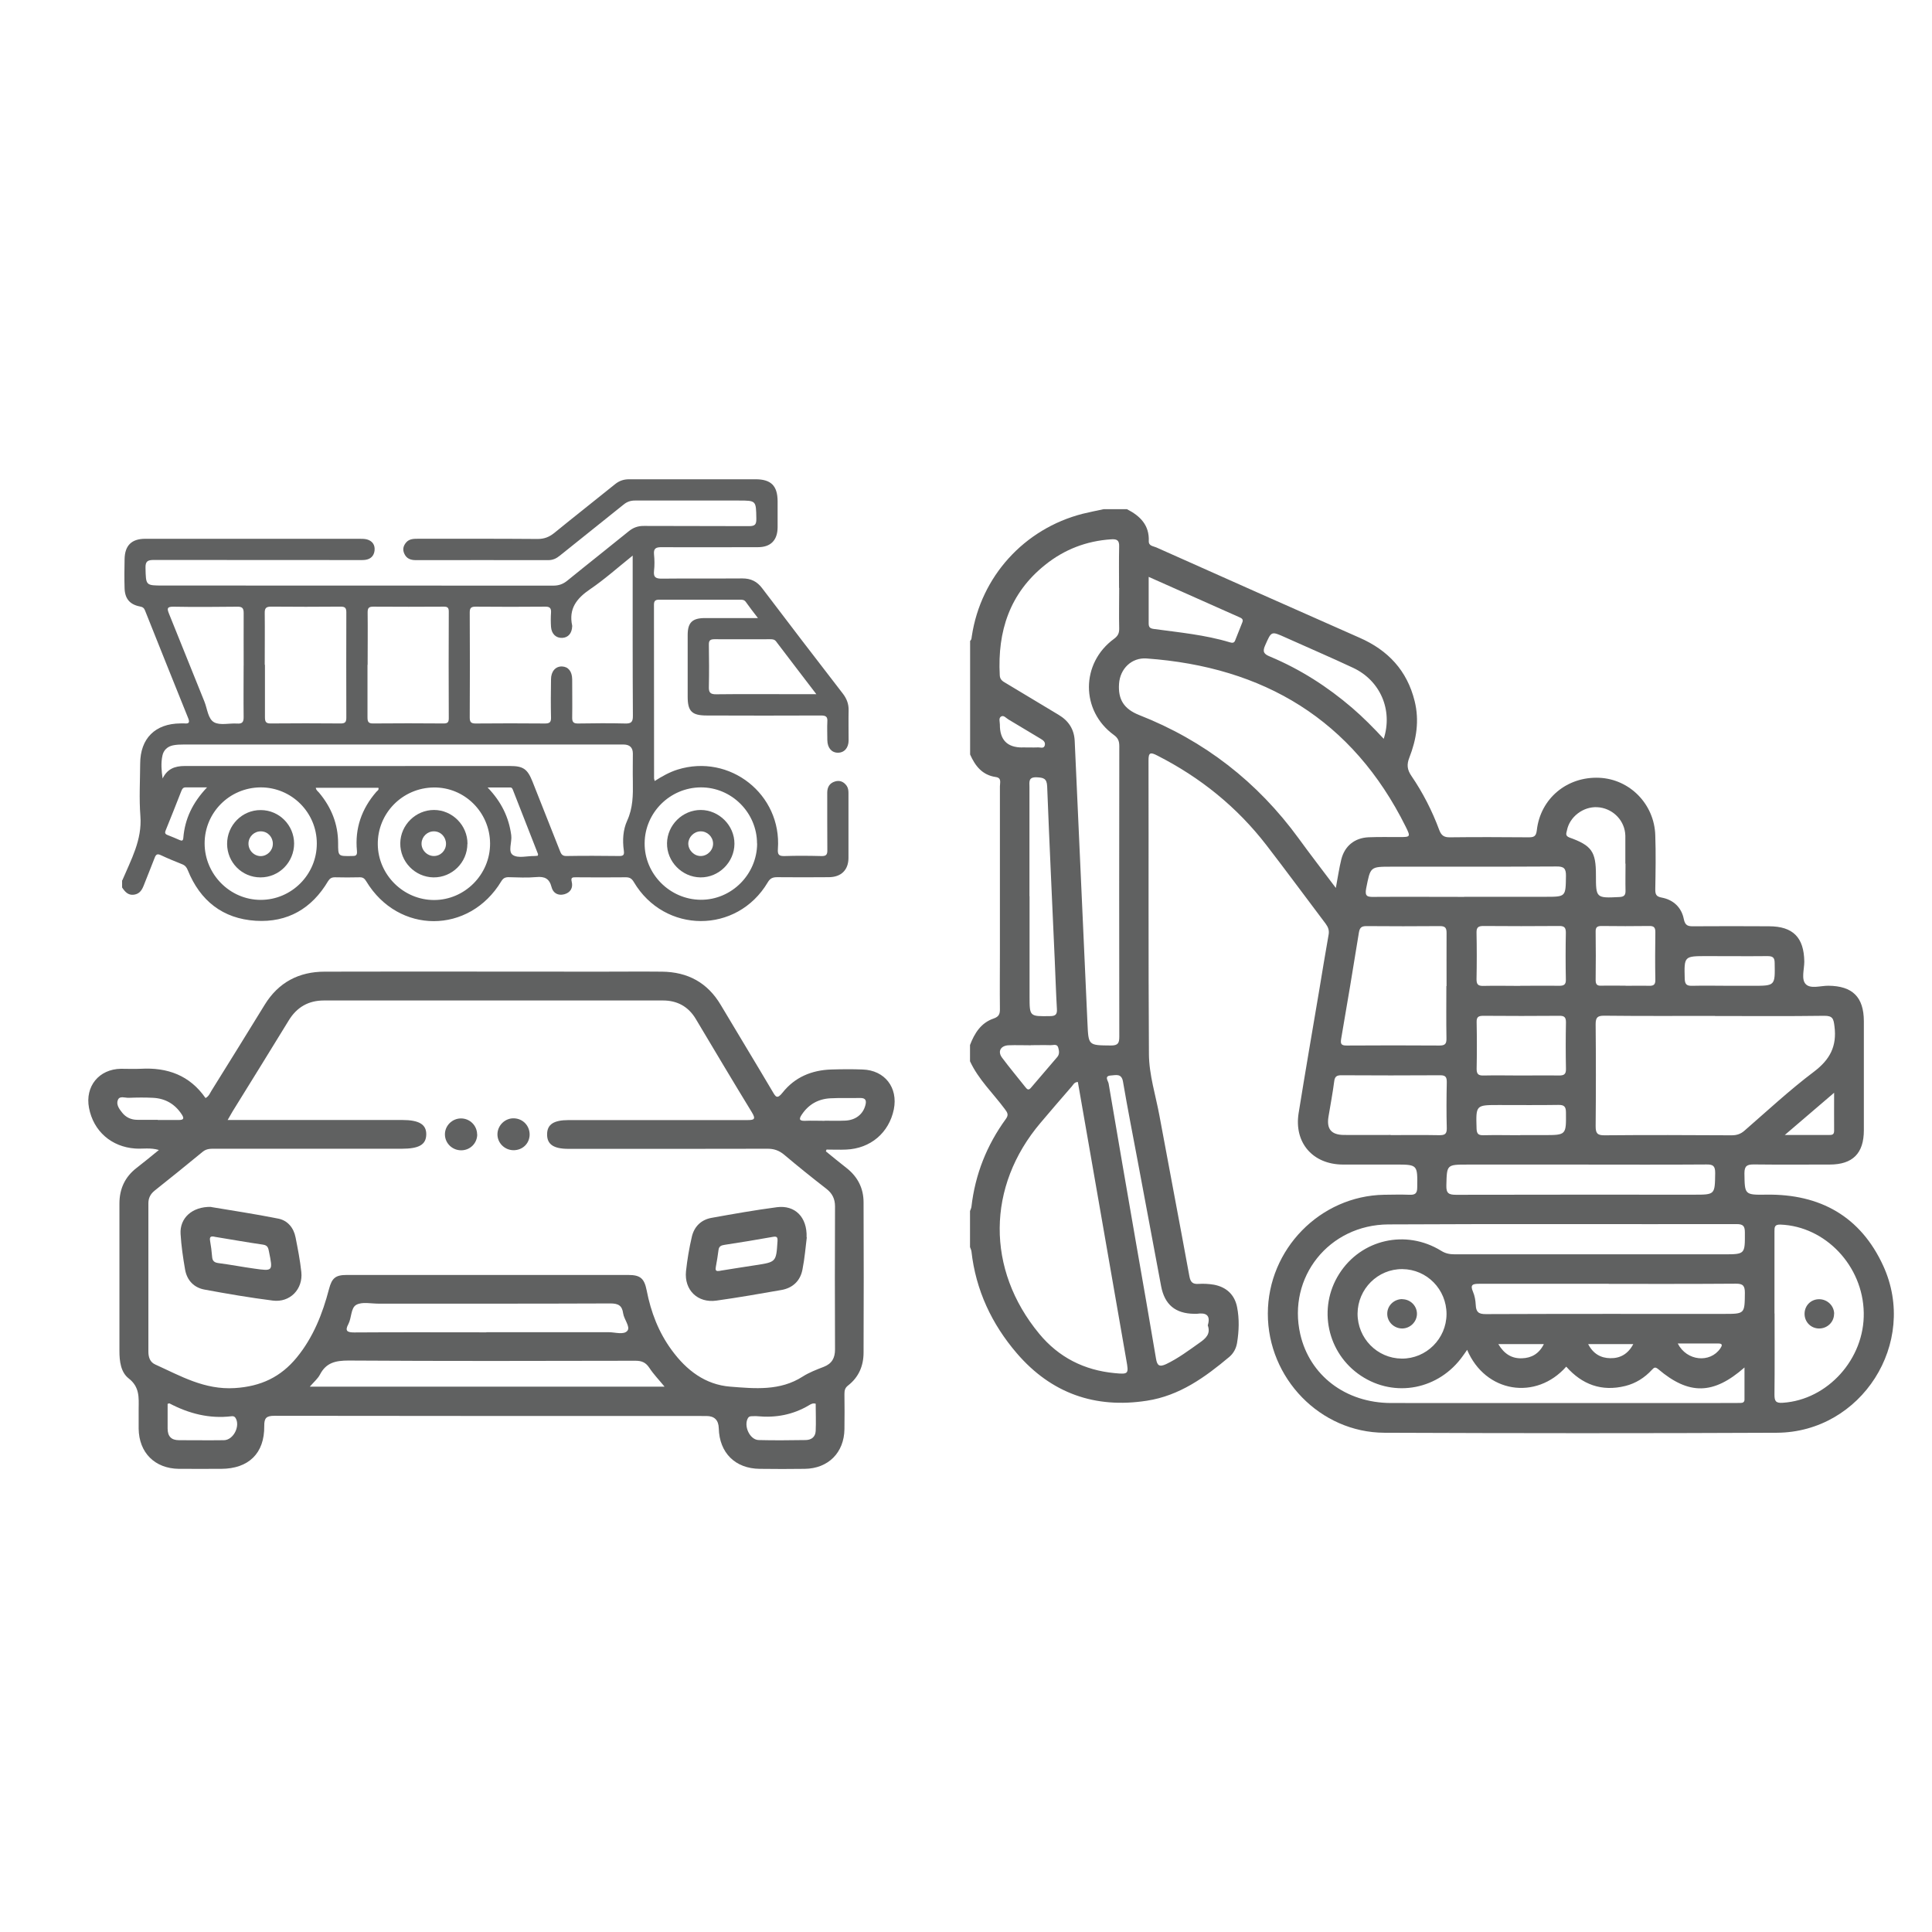 <?xml version="1.0" encoding="UTF-8"?>
<svg id="Layer_1" data-name="Layer 1" xmlns="http://www.w3.org/2000/svg" viewBox="0 0 557.63 557.63">
  <defs>
    <style>
      .cls-1 {
        fill: #606161;
        stroke-width: 0px;
      }
    </style>
  </defs>
  <g>
    <g>
      <path class="cls-1" d="M60.93,348.38c5.78.98,12.63,1.99,19.4,3.35,2.7.53,4.45,2.67,4.98,5.43.65,3.29,1.3,6.61,1.66,9.97.53,4.95-3.26,8.9-8.25,8.25-6.58-.83-13.17-1.96-19.69-3.17-3.05-.56-5.07-2.67-5.61-5.78-.59-3.41-1.1-6.85-1.3-10.29-.27-4.51,3.26-7.92,8.84-7.8l-.03.06ZM62.02,356.98c-1.1-.27-1.6-.06-1.39,1.13.27,1.51.47,3.05.59,4.6.09,1.3.68,1.72,1.93,1.87,3.41.44,6.79,1.1,10.2,1.57,5.46.77,5.43.77,4.3-4.83-.21-1.07-.33-1.87-1.72-2.08-4.69-.68-9.34-1.51-13.88-2.25h-.03Z"/>
      <g>
        <path class="cls-1" d="M238.37,332.31c1.99,1.63,3.97,3.26,5.99,4.83,3.2,2.52,4.89,5.84,4.89,9.88.06,14.44.06,28.92,0,43.36,0,3.83-1.39,7.12-4.48,9.52-.89.68-1.04,1.45-1.04,2.46.03,3.38.06,6.76,0,10.14-.09,6.76-4.66,11.36-11.45,11.45-4.33.06-8.66.06-12.99,0-7.09-.06-11.66-4.63-11.83-11.69-.06-2.37-1.25-3.56-3.56-3.56-41.55,0-83.1,0-124.66-.06-2.37,0-3,.62-2.97,2.97.09,7.86-4.51,12.31-12.43,12.34-4.06,0-8.13.03-12.22,0-6.94-.09-11.51-4.66-11.6-11.6v-5.72c.03-3.23.33-6.29-2.88-8.78-2.28-1.78-2.67-4.95-2.67-7.89v-42.59c0-4.24,1.6-7.71,5.01-10.32,2.05-1.57,4.03-3.23,6.38-5.13-2.49-.74-4.69-.27-6.82-.42-6.88-.47-12.07-5.01-13.35-11.72-1.19-6.23,2.88-11.21,9.22-11.3,1.9,0,3.83.09,5.72,0,7.71-.44,14.15,1.9,18.69,8.45,1.01-.53,1.3-1.48,1.78-2.22,5.13-8.22,10.23-16.46,15.3-24.71,3.97-6.47,9.88-9.55,17.32-9.55,26.57-.06,53.15,0,79.72,0,5.87,0,11.77-.06,17.65,0,7.41.09,13.11,3.14,16.96,9.64,4.95,8.33,10,16.61,14.92,24.94.89,1.51,1.3,2.34,2.88.36,3.53-4.48,8.42-6.52,14.06-6.7,3.03-.09,6.05-.12,9.08,0,6.38.21,10.26,5.22,8.99,11.51-1.39,6.76-6.73,11.3-13.73,11.6-1.9.09-3.8,0-5.69,0-.06.18-.15.36-.21.56v-.06ZM65.73,323.26h50.33c4.92,0,7.03,1.28,6.97,4.21-.06,2.91-2.08,4.09-7.09,4.09h-53.74c-1.28,0-2.52-.09-3.68.86-4.6,3.8-9.25,7.53-13.94,11.27-1.16.95-1.75,2.11-1.75,3.59v42.86c0,1.54.44,3,1.96,3.68,7.33,3.32,14.21,7.36,22.96,6.82,7.56-.47,13.29-3.2,17.91-8.84,4.75-5.81,7.44-12.6,9.31-19.78.83-3.14,1.87-4.03,5.1-4.03h81.29c3.47,0,4.6,1.01,5.28,4.42,1.22,6.29,3.44,12.13,7.27,17.32,4.21,5.75,9.64,9.94,16.88,10.5,7.09.56,14.36,1.28,20.88-2.91,1.87-1.19,4.03-2.02,6.11-2.82,2.34-.92,3.23-2.55,3.23-5.01-.06-13.76-.06-27.52,0-41.29,0-2.19-.8-3.77-2.52-5.1-4.09-3.17-8.16-6.44-12.13-9.79-1.48-1.25-3-1.78-4.92-1.75-19.13.06-38.26.03-57.39.03-4.27,0-6.17-1.3-6.14-4.18,0-2.88,1.9-4.12,6.23-4.12h51.43c1.96,0,2.76-.12,1.42-2.28-5.46-8.93-10.8-17.91-16.16-26.9-2.14-3.59-5.37-5.34-9.46-5.34h-97.9c-4.39,0-7.77,1.9-10.11,5.72-5.37,8.78-10.8,17.53-16.22,26.28-.39.65-.74,1.3-1.45,2.52l.06-.03ZM89.46,400.23h102.35c-1.6-1.96-3.17-3.56-4.39-5.43-1.04-1.57-2.19-2.05-4.03-2.05-27.58.06-55.2.12-82.78-.06-3.71,0-6.47.59-8.25,4.03-.62,1.19-1.75,2.14-2.91,3.47v.03ZM140.35,384.51h35.32c1.87,0,4.42.86,5.43-.44.89-1.13-1.01-3.26-1.25-5.04-.3-2.22-1.42-2.82-3.65-2.82-22.33.09-44.67.06-66.97.06-2.17,0-4.69-.59-6.38.33-1.63.89-1.33,3.74-2.31,5.58-1.04,1.96-.36,2.4,1.69,2.4,12.72-.09,25.45-.03,38.17-.03l-.06-.03ZM48.38,405.15v7.15c0,2.25,1.04,3.38,3.29,3.38,4.33,0,8.66.06,12.99,0,2.76-.06,4.78-4.18,3.29-6.47-.27-.42-.71-.5-1.13-.44-6.41.77-12.31-.77-17.91-3.71-.06-.03-.18.03-.5.12l-.03-.03ZM235.44,405.15c-.89-.24-1.42.15-1.93.44-4.63,2.76-9.61,3.68-14.92,3.17-.5-.06-1.04,0-1.54,0-.44,0-.86.06-1.13.47-1.39,2.25.47,6.35,3.05,6.41,4.51.12,8.99.06,13.49,0,1.69,0,2.88-.86,2.97-2.61.12-2.64,0-5.31,0-7.89h0ZM238.05,323.47h0c1.99,0,3.97.06,5.96-.03,2.97-.15,5.07-1.84,5.75-4.39.39-1.39.12-2.17-1.51-2.14-2.85.06-5.72-.06-8.57.09-3.5.18-6.29,1.75-8.25,4.69-.74,1.1-.95,1.87.89,1.81,1.9-.09,3.8,0,5.69,0l.03-.03ZM45.5,323.23v.03h6.2c1.36,0,1.45-.53.8-1.54-1.96-3.05-4.78-4.69-8.36-4.86-2.31-.12-4.66-.09-7,0-1.07.03-2.55-.62-3.08.53-.62,1.33.3,2.64,1.19,3.74,1.07,1.36,2.55,2.05,4.27,2.08,1.99.03,3.97,0,5.96,0l.03.03Z"/>
        <path class="cls-1" d="M232.86,357.16c-.33,2.61-.59,5.99-1.25,9.28-.62,3.26-2.82,5.34-6.14,5.9-6.23,1.1-12.43,2.17-18.69,3.05-5.4.77-9.34-3.05-8.78-8.48.36-3.35.92-6.67,1.69-9.97.68-2.91,2.67-4.89,5.66-5.43,6.29-1.13,12.6-2.25,18.92-3.08,5.16-.65,8.72,2.82,8.54,8.66l.03.06ZM207.56,366.83c.18,0,.36-.06.5-.09,3.32-.53,6.67-1.07,10-1.57,5.99-.92,5.96-.92,6.35-6.91.09-1.25-.24-1.48-1.42-1.25-4.6.83-9.19,1.57-13.82,2.28-.95.15-1.63.36-1.78,1.45-.21,1.63-.47,3.26-.77,4.86-.15.83-.15,1.42.95,1.22Z"/>
        <path class="cls-1" d="M152.87,327.53c-.06,2.58-2.11,4.51-4.75,4.45-2.55-.06-4.63-2.19-4.54-4.72.09-2.52,2.25-4.57,4.78-4.48,2.58.09,4.54,2.14,4.51,4.75Z"/>
        <path class="cls-1" d="M137.74,327.41c0,2.52-1.99,4.57-4.57,4.6-2.55.03-4.66-1.93-4.75-4.45-.09-2.61,2.08-4.78,4.69-4.75,2.55.03,4.57,2.08,4.6,4.6h.03Z"/>
      </g>
    </g>
    <g>
      <path class="cls-1" d="M35.3,254.1c2.52-5.96,5.75-11.66,5.22-18.57-.39-5.01-.09-10.08-.06-15.13.03-7.27,4.33-11.54,11.6-11.6.41,0,.83-.03,1.22,0,1.25.12,1.54-.27,1.04-1.51-4.18-10.35-8.33-20.73-12.46-31.08-.27-.71-.65-1.01-1.45-1.16-2.94-.56-4.36-2.25-4.45-5.25-.09-2.79-.06-5.61,0-8.39.06-3.94,1.99-5.9,5.96-5.9h61.78c.74,0,1.51,0,2.22.18,1.57.44,2.37,1.6,2.19,3.23-.18,1.51-1.1,2.46-2.67,2.67-.68.09-1.36.06-2.05.06-19.63,0-39.3,0-58.93-.03-1.75,0-2.52.3-2.46,2.28.12,5.1,0,5.1,5.1,5.1,37.52,0,75.04,0,112.56.03,1.6,0,2.82-.42,4.06-1.42,5.87-4.78,11.83-9.46,17.71-14.24,1.33-1.1,2.73-1.6,4.48-1.57,10.08.06,20.2,0,30.28.06,1.75,0,2.14-.5,2.11-2.17-.09-5.22,0-5.22-5.16-5.22h-29.87c-1.3,0-2.31.36-3.32,1.19-6.11,4.92-12.25,9.79-18.36,14.71-.98.8-1.99,1.3-3.32,1.3-12.75-.03-25.51,0-38.26,0-1.48,0-2.67-.42-3.32-1.87-.56-1.22-.27-2.28.53-3.23.89-1.04,2.14-1.07,3.38-1.07,11.54,0,23.04-.03,34.58.06,1.93,0,3.32-.56,4.78-1.72,5.81-4.75,11.72-9.37,17.56-14.09,1.25-1.01,2.52-1.42,4.12-1.42,12.13.03,24.29,0,36.42,0,4.48,0,6.35,1.87,6.38,6.32v7.56c-.03,3.71-1.99,5.72-5.66,5.72-9.28,0-18.57.06-27.82,0-1.63,0-2.37.33-2.19,2.11.15,1.54.18,3.14,0,4.69-.24,2.02.65,2.31,2.4,2.28,7.71-.09,15.42,0,23.13-.06,2.46,0,4.24.89,5.72,2.88,7.71,10.17,15.45,20.29,23.25,30.37,1.13,1.48,1.72,3.03,1.66,4.89-.06,2.88,0,5.72,0,8.6,0,2.19-1.28,3.59-3.11,3.56-1.81,0-3-1.42-3.03-3.62,0-1.78-.09-3.56,0-5.31.12-1.48-.44-1.81-1.84-1.81-10.97.06-21.98.03-32.95,0-4.3,0-5.52-1.19-5.52-5.43v-17.8c0-3.59,1.33-4.89,4.98-4.89h15.3c-1.33-1.75-2.46-3.17-3.5-4.66-.47-.68-1.13-.65-1.81-.65h-23.13c-1.1,0-1.57.27-1.57,1.45.03,16.7,0,33.43.03,50.12,0,.18.09.36.18.77,2.14-1.36,4.24-2.55,6.58-3.29,15.1-4.72,30.13,7.15,28.98,22.9-.12,1.66.3,2.08,1.9,2.05,3.53-.12,7.09-.09,10.65,0,1.3.03,1.75-.33,1.72-1.69-.06-5.52,0-11.06-.03-16.58,0-1.63.68-2.79,2.25-3.26,1.39-.42,2.55.09,3.38,1.28.44.65.5,1.39.5,2.14v18.63c0,3.5-2.11,5.55-5.63,5.58-4.98.03-9.97.06-14.95,0-1.3,0-2.05.33-2.73,1.51-8.87,14.92-29.78,14.86-38.65-.12-.59-1.01-1.22-1.39-2.4-1.36-4.78.06-9.55.03-14.33,0-.92,0-1.51,0-1.19,1.28.44,1.75-.36,3.14-2.14,3.62-1.78.47-3.23-.3-3.68-2.08-.62-2.46-1.99-3.11-4.42-2.88-2.64.24-5.31.09-7.98.03-1.01,0-1.57.3-2.11,1.19-9.25,15.33-29.72,15.33-38.97,0-.47-.77-.92-1.19-1.9-1.16-2.37.06-4.78.06-7.15,0-.92,0-1.45.3-1.96,1.1-4.69,7.92-11.69,12.01-20.88,11.45-9.52-.59-16.07-5.78-19.63-14.62-.33-.83-.77-1.36-1.6-1.69-2.08-.83-4.18-1.69-6.2-2.64-1.01-.47-1.39-.18-1.75.77-.98,2.61-2.08,5.19-3.08,7.8-.53,1.39-1.19,2.61-2.88,2.85s-2.61-.83-3.44-2.08v-2.05h.03ZM182.62,160.35c-4.36,3.5-8.13,6.88-12.28,9.7-3.89,2.64-6.26,5.64-5.19,10.53v.21c-.09,2.02-1.16,3.23-2.85,3.32-1.81.09-3.11-1.13-3.26-3.17-.09-1.36-.09-2.73,0-4.09.09-1.3-.33-1.78-1.69-1.75-6.67.06-13.38.06-20.05,0-1.33,0-1.72.36-1.72,1.69.06,10.08.06,20.17,0,30.28,0,1.3.33,1.75,1.69,1.75,6.67-.06,13.38-.06,20.05,0,1.33,0,1.75-.39,1.72-1.72-.09-3.68-.06-7.36,0-11.03,0-2.31,1.33-3.77,3.17-3.71,1.81.06,2.91,1.42,2.94,3.71,0,3.68.06,7.36,0,11.03-.03,1.36.44,1.75,1.75,1.72,4.51-.06,8.99-.12,13.49,0,1.75.06,2.31-.39,2.28-2.22-.09-14.65-.06-29.3-.06-43.98v-2.28.03ZM46.9,224.77c1.33-2.82,3.5-3.68,6.41-3.68,31.29.03,62.58,0,93.87,0,3.83,0,5.04.86,6.47,4.39,2.64,6.64,5.28,13.29,7.89,19.93.36.89.59,1.69,1.93,1.66,5.1-.09,10.23-.06,15.33,0,1.3,0,1.39-.5,1.25-1.6-.41-2.94-.24-5.96.98-8.63,1.66-3.62,1.69-7.36,1.63-11.15-.06-2.73,0-5.46,0-8.19,0-1.72-.89-2.59-2.67-2.61H52.98c-1.01,0-2.05.03-3.05.24-1.6.33-2.73,1.39-3.05,2.97-.47,2.17-.27,4.39.06,6.64l-.03.03ZM76.47,191.87v15.13c0,1.25.24,1.84,1.66,1.81,6.73-.06,13.49-.06,20.23,0,1.28,0,1.6-.44,1.6-1.66-.03-10.14-.03-20.32,0-30.46,0-1.28-.44-1.6-1.66-1.6-6.67.06-13.35.06-20.05,0-1.45,0-1.87.44-1.84,1.87.06,4.98,0,9.94,0,14.92h.06ZM106.07,191.87v15.13c0,1.22.18,1.84,1.63,1.81,6.73-.06,13.49-.06,20.26,0,1.07,0,1.57-.18,1.57-1.45-.06-10.29-.03-20.58,0-30.87,0-1.07-.36-1.39-1.39-1.39-6.82.03-13.64.06-20.43,0-1.3,0-1.6.44-1.6,1.66.06,5.04,0,10.08,0,15.13h-.03ZM141.45,243.42c-.06-8.99-7.39-16.28-16.31-16.13-8.99.12-16.19,7.44-16.1,16.4.09,8.81,7.41,16.08,16.25,16.08s16.19-7.36,16.16-16.31v-.03ZM91.44,243.45c0-8.99-7.33-16.25-16.28-16.19-8.93.09-16.1,7.27-16.1,16.16s7.27,16.31,16.19,16.31,16.22-7.33,16.19-16.28h0ZM218.5,243.48c0-8.93-7.36-16.28-16.25-16.22-8.87.06-16.13,7.27-16.19,16.1-.09,8.87,7.27,16.28,16.19,16.34,8.87.06,16.25-7.3,16.28-16.25l-.03.03ZM70.33,192.08c0-5.04-.03-10.08,0-15.13,0-1.42-.41-1.87-1.84-1.84-6.14.06-12.28.12-18.42,0-1.99-.03-1.84.62-1.28,2.05,3.44,8.45,6.79,16.94,10.23,25.39.83,2.08,1.01,4.95,2.79,5.93,1.75.95,4.39.21,6.61.36,1.63.12,1.93-.56,1.9-2.02-.06-4.92,0-9.82,0-14.74h0ZM235.62,200.36c-4.12-5.4-7.89-10.29-11.63-15.24-.44-.56-.98-.62-1.63-.62-5.4,0-10.77.03-16.16,0-1.28,0-1.63.42-1.6,1.63.06,4.03.09,8.04,0,12.07-.06,1.66.39,2.22,2.14,2.19,7.36-.09,14.74-.03,22.1-.03h6.79ZM91.15,227.38c.09.74.62,1.01.95,1.42,3.53,4.21,5.49,9.05,5.49,14.59,0,3.77,0,3.74,3.89,3.68,1.1,0,1.69-.03,1.54-1.54-.62-6.44,1.36-12.07,5.58-16.96.27-.33.83-.53.62-1.19h-18.09.03ZM155.21,246.98c.03-.21.12-.36.09-.44-2.4-6.14-4.81-12.28-7.21-18.42-.15-.39-.3-.83-.8-.83h-6.55c4,4.18,6.14,8.63,6.82,13.79.27,1.99-1.04,4.75.5,5.72,1.51.98,4.09.24,6.2.27.33,0,.65-.06.98-.09h-.03ZM59.8,227.26h-6.23c-.77,0-1.01.5-1.25,1.1-1.45,3.74-2.94,7.44-4.45,11.18-.27.65-.39,1.13.44,1.45,1.22.47,2.4.98,3.56,1.48.65.3.98.18,1.04-.62.44-5.49,2.67-10.17,6.85-14.59h.03Z"/>
      <path class="cls-1" d="M134.9,243.57c-.03,5.4-4.45,9.73-9.79,9.67-5.34-.09-9.67-4.54-9.58-9.91.09-5.25,4.48-9.55,9.73-9.55s9.7,4.39,9.67,9.79h-.03ZM125.32,239.95c-1.93-.06-3.56,1.48-3.65,3.41-.09,1.99,1.6,3.71,3.56,3.71s3.5-1.6,3.5-3.53-1.48-3.56-3.44-3.59h.03Z"/>
      <path class="cls-1" d="M84.89,243.42c0,5.43-4.3,9.82-9.7,9.82s-9.61-4.36-9.64-9.64c-.03-5.4,4.33-9.82,9.7-9.79,5.31,0,9.61,4.33,9.64,9.64v-.03ZM78.75,243.57c.03-1.96-1.45-3.56-3.38-3.62s-3.56,1.45-3.65,3.38c-.09,2.02,1.51,3.74,3.5,3.77,1.9,0,3.5-1.57,3.53-3.5v-.03Z"/>
      <path class="cls-1" d="M211.98,243.54c-.03,5.34-4.51,9.76-9.82,9.7-5.31-.06-9.73-4.57-9.64-9.88.09-5.25,4.48-9.58,9.73-9.58s9.76,4.45,9.73,9.76ZM202.34,247.07c1.96-.06,3.59-1.81,3.47-3.74-.09-1.9-1.75-3.44-3.65-3.38s-3.47,1.66-3.5,3.53c0,1.93,1.72,3.65,3.65,3.59h.03Z"/>
    </g>
  </g>
  <g>
    <path class="cls-1" d="M325.28,146.97c3.77,1.93,6.47,4.57,6.29,9.19-.06,1.45,1.3,1.45,2.17,1.84,19.55,8.72,39.09,17.44,58.67,26.07,8.25,3.62,13.73,9.49,15.9,18.3,1.39,5.61.53,11.03-1.54,16.31-.77,1.96-.65,3.44.59,5.25,3.32,4.86,6.02,10.14,8.07,15.69.59,1.54,1.39,2.08,3.05,2.05,7.56-.09,15.1-.06,22.66,0,1.51,0,2.22-.18,2.43-2.05,1.04-9.16,8.72-15.54,18.03-15.13,8.78.39,15.9,7.59,16.16,16.61.18,5.19.09,10.41,0,15.63,0,1.42.27,2.05,1.87,2.34,3.32.62,5.69,2.82,6.35,6.14.39,2.05,1.33,2.17,2.97,2.14,7.21-.06,14.41-.03,21.62,0,6.94,0,10.11,3.23,10.2,10.2,0,2.22-.95,5.13.44,6.52,1.39,1.42,4.3.42,6.52.44,6.94.06,10.2,3.26,10.23,10.2v31.5c0,6.7-3.23,9.91-9.88,9.91-7.3,0-14.59.06-21.86-.03-1.93,0-2.73.36-2.73,2.55.09,6.17,0,6.26,6.29,6.17,15.6-.24,27.26,6.32,33.78,20.55,10.17,22.24-6.29,48.05-30.73,48.17-37.76.18-75.51.15-113.24,0-18.57-.06-33.69-15.78-33.66-34.4.03-18.57,15.1-33.96,33.54-34.29,2.43-.03,4.86-.09,7.3,0,1.6.06,2.28-.3,2.28-2.11.09-6.61.15-6.61-6.41-6.61h-15.1c-8.66-.06-14.09-6.32-12.72-14.86,1.9-11.8,3.94-23.61,5.93-35.38.89-5.4,1.78-10.77,2.73-16.16.21-1.22-.15-2.14-.86-3.11-5.69-7.53-11.3-15.16-17.08-22.66-8.51-11.03-19.1-19.57-31.53-25.89-1.96-1.01-2.55-.92-2.52,1.51.06,28.21-.06,56.41.12,84.62.03,6.05,1.96,11.95,3.05,17.91,2.85,15.42,5.81,30.85,8.63,46.27.33,1.78,1.01,2.31,2.7,2.19,1.45-.09,2.97,0,4.39.24,3.59.68,5.96,2.88,6.67,6.44.68,3.41.56,6.91,0,10.35-.27,1.6-1.01,3-2.22,4.03-7.03,5.9-14.38,11.21-23.79,12.66-15.01,2.34-27.64-2.17-37.52-13.64-7.27-8.45-11.89-18.27-13.14-29.48-.06-.42-.27-.8-.41-1.22v-10.41c.15-.42.36-.8.41-1.22,1.07-9.34,4.42-17.77,9.94-25.36.92-1.25.39-1.9-.33-2.88-3.38-4.54-7.59-8.51-10.02-13.76v-4.69c1.3-3.41,3.17-6.41,6.82-7.65,1.63-.56,1.84-1.42,1.81-2.88-.06-5.28,0-10.56,0-15.84v-48.31c0-1.01.56-2.43-1.19-2.67-3.89-.56-5.93-3.17-7.41-6.5v-32.8c.47-.36.41-.92.5-1.42,2.61-17.14,15.1-30.93,31.97-35.26,2.02-.5,4.03-.89,6.08-1.33h6.76-.06ZM322.99,169.72c0-4-.06-7.98.03-11.98.06-1.78-.62-2.19-2.28-2.08-7.15.47-13.52,2.91-19.1,7.39-10.23,8.19-13.76,19.16-13.08,31.85.06,1.3.86,1.75,1.78,2.28,5.07,3.03,10.11,6.08,15.16,9.11,2.91,1.72,4.54,4.18,4.69,7.59,1.22,27.14,2.46,54.28,3.68,81.38.3,6.52.21,6.44,6.79,6.5,2.05,0,2.4-.71,2.4-2.55-.06-27.94-.03-55.88,0-83.85,0-1.42-.33-2.34-1.57-3.23-9.61-6.97-9.58-20.7.03-27.73,1.13-.83,1.54-1.63,1.51-3-.09-3.91,0-7.8,0-11.72l-.03.03ZM385.57,256.23c.59-3.11.95-5.69,1.57-8.19.98-3.89,3.86-6.2,7.86-6.38,2.94-.12,5.9-.06,8.84-.06,3.26,0,3.35-.03,1.9-2.97-15.36-30.9-40.96-46.15-74.83-48.58-4.3-.3-7.62,2.97-7.92,7.27-.33,4.54,1.39,7.3,5.78,9.05,18.83,7.39,34.14,19.28,46.06,35.62,3.35,4.63,6.85,9.13,10.71,14.27l.03-.03ZM495.01,293.22c-10.68,0-21.35.06-32-.06-1.93,0-2.46.5-2.46,2.46.09,9.79.09,19.6,0,29.42,0,1.96.41,2.67,2.55,2.64,12.22-.12,24.47-.06,36.69,0,1.48,0,2.61-.36,3.74-1.36,6.61-5.75,13.05-11.74,20.02-16.99,4.63-3.5,6.67-7.36,5.93-13.11-.27-2.19-.5-3.05-2.97-3.03-10.5.15-21,.06-31.5.06v-.03ZM423.45,389.61c-.5.71-.83,1.22-1.19,1.69-6.88,9.76-19.66,12.28-29.45,5.78-9.76-6.47-12.55-19.52-6.29-29.39,6.32-10,19.28-12.96,29.45-6.67,1.28.8,2.49,1.01,3.92,1.01h77.59c6.23,0,6.17,0,6.14-6.32,0-1.78-.47-2.4-2.34-2.4-33.51.06-67-.09-100.51.09-17.23.09-29.21,15.27-25.48,31.68,2.73,11.92,13.08,19.84,26.19,19.87,33.07.03,66.14,0,99.21,0,.59,0,1.22,0,1.81-.03.59,0,1.01-.3,1.01-.95v-9.28c-8.99,7.92-16.05,7.98-24.88.5-.89-.74-1.22-.5-1.84.18-2.11,2.28-4.66,3.91-7.68,4.66-6.82,1.69-12.46-.39-17.05-5.58-8.69,9.85-23.37,7.59-28.62-4.89l.03.06ZM311.07,312.29c-1.04.06-1.3.8-1.72,1.28-3.03,3.47-6.02,6.97-8.99,10.47-15.6,18.36-15.78,42.35-.41,60.92,5.63,6.82,12.99,10.53,21.77,11.36,4.03.39,4.09.24,3.38-3.71-3.26-18.6-6.5-37.22-9.73-55.85-1.42-8.16-2.85-16.31-4.27-24.47h-.03ZM512.19,379.08c0,7.8.06,15.6-.03,23.4,0,1.84.3,2.55,2.4,2.4,12.93-.83,23.64-12.66,23.37-26.01-.24-13.52-11.06-24.91-24.02-25.42-1.75-.06-1.75.74-1.75,1.99v23.64h.03ZM417.52,284.62c0-5.1-.03-10.23,0-15.33,0-1.39-.33-1.99-1.87-1.99-7.09.06-14.21.06-21.29,0-1.42,0-1.9.47-2.14,1.84-1.66,10.26-3.35,20.49-5.13,30.73-.27,1.6.18,1.9,1.63,1.9,8.93-.06,17.85-.06,26.75,0,1.63,0,2.05-.5,2.02-2.08-.09-5.01-.03-10.05-.03-15.07h.06ZM464.32,370.54h-37.43c-1.78,0-2.64.24-1.75,2.28.5,1.16.74,2.52.8,3.8.09,1.99.74,2.7,2.94,2.67,22.87-.09,45.76-.06,68.63-.06,6.11,0,6.05,0,6.11-6.08,0-2.02-.53-2.67-2.61-2.64-12.22.09-24.44.06-36.66.06l-.03-.03ZM456.4,336.13h-32.77c-6.14,0-6.02,0-6.17,6.05-.06,2.25.71,2.67,2.79,2.67,22.9-.06,45.76-.03,68.66-.03,6.14,0,6.05,0,6.14-6.29,0-2.02-.62-2.46-2.52-2.43-12.04.09-24.11.03-36.15.03h.03ZM401.38,327.62c4.69,0,9.37-.06,14.06.03,1.51,0,2.17-.3,2.14-1.99-.12-4.42-.09-8.84,0-13.29,0-1.36-.24-2.02-1.84-2.02-9.55.06-19.1.06-28.62,0-1.25,0-1.84.33-2.02,1.69-.44,3.44-1.1,6.85-1.66,10.26-.59,3.56.8,5.25,4.45,5.28,4.51.03,9.02,0,13.52,0l-.03.03ZM348.59,382.55c.92-3-.53-3.74-3.14-3.35-.27.03-.53,0-.77,0-5.43-.06-8.54-2.64-9.55-7.98-2.28-12.07-4.54-24.17-6.79-36.27-1.42-7.56-2.91-15.13-4.21-22.75-.41-2.46-2.08-1.87-3.5-1.78-2.02.12-.8,1.54-.65,2.31,2.64,15.54,5.31,31.08,8.01,46.59,1.9,10.91,3.83,21.83,5.66,32.77.33,2.05.95,2.55,2.94,1.63,3.47-1.66,6.5-3.94,9.61-6.14,1.84-1.28,3.29-2.58,2.4-5.04h0ZM422.62,258.84h23.43c5.93,0,5.84,0,5.93-6.02.03-2.17-.59-2.76-2.76-2.73-15.87.09-31.73.06-47.6.06-6.2,0-6.05,0-7.3,6.23-.47,2.4.39,2.52,2.28,2.49,8.66-.06,17.35,0,26.01,0v-.03ZM391.83,379.11c-.03,7.15,5.66,12.96,12.75,13.02,7.06.06,12.9-5.72,12.93-12.84,0-7.15-5.66-12.93-12.75-12.99-7.09-.06-12.87,5.72-12.93,12.84v-.03ZM297.16,258.67v28.89c0,5.87,0,5.81,5.9,5.72,1.6,0,2.11-.5,1.99-2.11-.27-4.69-.41-9.37-.62-14.03-.74-16.73-1.54-33.46-2.19-50.18-.09-2.31-1.1-2.52-3.03-2.61-2.46-.09-2.08,1.36-2.08,2.82v31.5h.03ZM439.05,310.42c3.65,0,7.27-.06,10.91,0,1.39,0,2.05-.3,2.02-1.87-.09-4.51-.09-9.02,0-13.49,0-1.51-.53-1.9-1.96-1.87-7.27.06-14.53.06-21.83,0-1.36,0-2.05.24-1.99,1.84.09,4.51.09,9.02,0,13.49,0,1.48.5,1.93,1.96,1.9,3.65-.09,7.27,0,10.91,0h-.03ZM438.78,284.53c3.74,0,7.44-.06,11.18,0,1.36,0,2.05-.27,1.99-1.84-.09-4.51-.09-9.02,0-13.52,0-1.48-.5-1.93-1.96-1.9-7.27.06-14.56.06-21.83,0-1.39,0-2.02.33-1.99,1.87.09,4.51.09,9.02,0,13.52,0,1.51.5,1.93,1.96,1.9,3.56-.09,7.09,0,10.65,0v-.03ZM399.36,213.32c2.73-8.39-.98-16.88-8.78-20.55-6.5-3.05-13.11-5.87-19.63-8.81-4.09-1.84-3.97-1.78-5.78,2.28-.89,1.96-.3,2.58,1.45,3.29,8.69,3.65,16.52,8.66,23.67,14.8,3.14,2.7,6.05,5.64,9.11,8.93l-.03.06ZM469.21,284.53c2.25,0,4.51-.06,6.73,0,1.28.03,1.87-.27,1.84-1.72-.09-4.57-.06-9.16,0-13.76,0-1.36-.41-1.81-1.78-1.78-4.6.06-9.16.06-13.76,0-1.19,0-1.72.33-1.69,1.6.06,4.66.06,9.34,0,14,0,1.25.41,1.69,1.63,1.63,2.34-.06,4.66,0,7,0l.03.03ZM331.54,166.46v13.47c0,1.1.39,1.45,1.45,1.6,7.39,1.01,14.8,1.69,21.98,3.86.62.18,1.22.27,1.51-.5.71-1.78,1.42-3.53,2.11-5.31.36-.92-.33-1.19-.98-1.48-8.51-3.8-17.05-7.59-26.07-11.6v-.03ZM469.12,249.23h0v-8.04c0-.27-.03-.5-.06-.77-.47-4.06-3.92-7.24-8.07-7.44-4.03-.21-7.95,2.76-8.72,6.67-.15.77-.62,1.57.71,2.08,6.44,2.31,7.65,4.09,7.65,10.77s0,6.76,6.76,6.41c1.36-.06,1.81-.53,1.78-1.84-.06-2.58,0-5.19,0-7.77l-.06-.06ZM438.78,327.62h6.76c6.55,0,6.5,0,6.44-6.52,0-1.75-.56-2.22-2.22-2.19-5.72.09-11.45.03-17.17.03-6.67,0-6.61,0-6.41,6.82.06,1.48.5,1.93,1.96,1.9,3.56-.09,7.12,0,10.65,0v-.03ZM499.37,284.53h6.5c6.52,0,6.47,0,6.35-6.58,0-1.69-.65-1.99-2.14-1.99-5.81.06-11.63,0-17.41,0-6.64,0-6.58,0-6.41,6.58.06,1.72.71,2.02,2.19,1.99,3.65-.09,7.27,0,10.91,0h0ZM297.52,301.7h0c-2.17,0-4.33-.09-6.5,0-2.25.15-3.11,1.81-1.81,3.56,2.17,2.91,4.51,5.69,6.76,8.54.5.65.92.98,1.6.15,2.52-2.97,5.07-5.9,7.59-8.87.71-.83.53-1.84.27-2.73-.33-1.16-1.45-.65-2.22-.68-1.9-.06-3.8,0-5.69,0v.03ZM515.15,327.59h12.69c.83,0,1.54,0,1.54-1.19-.03-3.5,0-6.97,0-11-4.86,4.15-9.22,7.89-14.24,12.19ZM295.02,215.72c1.54,0,3.11.06,4.66,0,.65-.03,1.69.47,1.9-.71.15-.92-.53-1.36-1.22-1.78-3.11-1.84-6.2-3.74-9.31-5.58-.65-.39-1.33-1.25-2.02-.89-.89.44-.44,1.54-.44,2.34-.04,4.43,2.11,6.64,6.44,6.64v-.03ZM484.25,387.77c2.58,5.1,9.34,5.72,12.28,1.42.56-.83.74-1.42-.59-1.42h-11.69ZM432.46,387.95c1.72,2.91,3.97,4.21,6.85,4.09,2.7-.09,4.89-1.28,6.29-4.09h-13.14ZM458.39,387.95c1.45,2.82,3.68,4.03,6.38,4.06,2.82.06,5.1-1.16,6.64-4.06h-13.02Z"/>
    <path class="cls-1" d="M529.36,379.23c0,2.37-1.96,4.24-4.36,4.21-2.4-.03-4.24-1.99-4.15-4.39.09-2.31,1.87-4.06,4.21-4.06s4.33,1.87,4.33,4.24h-.03Z"/>
    <path class="cls-1" d="M404.76,374.99c2.4.03,4.3,2.02,4.21,4.36-.09,2.25-1.99,4.06-4.24,4.09-2.37,0-4.36-1.9-4.33-4.27,0-2.37,1.99-4.24,4.39-4.21l-.03.03Z"/>
  </g>
</svg>